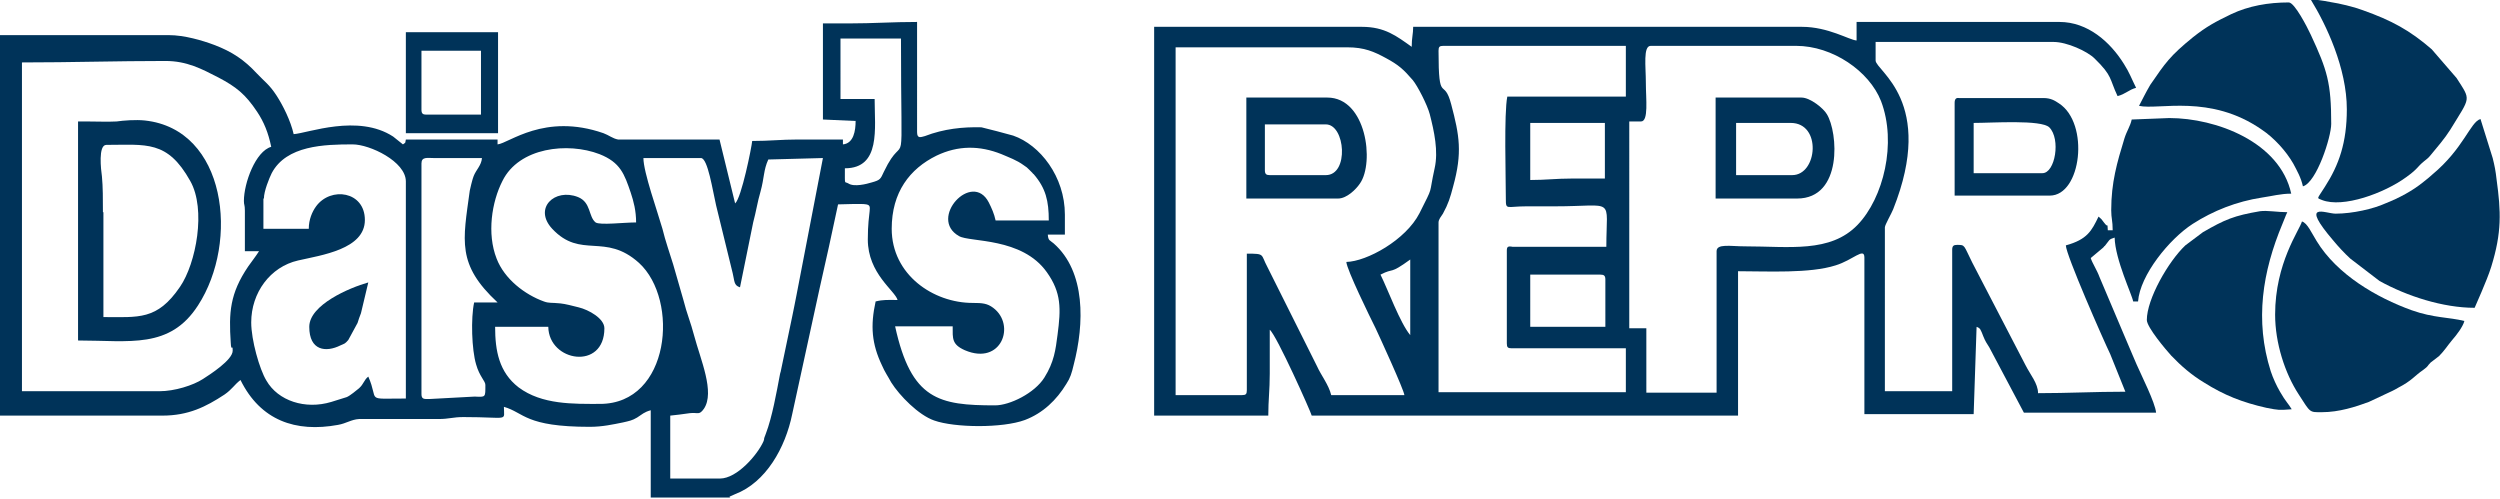 <?xml version="1.0" encoding="utf-8"?>
<!-- Generator: Adobe Illustrator 24.1.0, SVG Export Plug-In . SVG Version: 6.00 Build 0)  -->
<svg version="1.1" id="Ebene_1" xmlns="http://www.w3.org/2000/svg" xmlns:xlink="http://www.w3.org/1999/xlink" x="0px" y="0px"
	 viewBox="0 0 512.5 102.2" style="enable-background:new 0 0 512.5 102.2;" xml:space="preserve">
<style type="text/css">
	.st0{fill-rule:evenodd;clip-rule:evenodd;fill:#003359;}
</style>
<g>
	<path class="st0" d="M313.7,56.3h14.4c0.7,0,1,0.2,1,1V67h-15.4V56.3L313.7,56.3z M283,56.3c2.9-1.5,1.7,0.1,6.1-3.1v15.5
		C287,66.2,284.5,59.3,283,56.3L283,56.3z M313.7,25.2H329v11.4h-6.7c-3.3,0-5.4,0.3-8.6,0.3V25.2L313.7,25.2z M241,9.7h35.2
		c3.5,0,5.5,0.9,7.9,2.2c2.6,1.4,3.6,2.3,5.5,4.5c1,1.2,3,5.1,3.5,7c0.9,3.5,1.8,7.6,1,11.1c-1.3,5.9-0.1,3.2-3.1,9.2
		c-2.8,5.5-10.8,9.9-15,10c0.1,1.6,4.8,11.2,6,13.6c0.8,1.7,5.8,12.6,5.9,13.7h-15c-0.5-2.1-2.1-4.1-2.9-5.9l-10.2-20.4
		c-1.4-2.6-0.4-2.7-4.2-2.7v28c0,0.8-0.2,1-1,1H241V9.7L241,9.7z M336.4,24.9c1.6,0,1-4.6,1-7.9c0-3.4-0.6-7.6,1-7.6h29.8
		c7.5,0,15,5.2,17.4,11.3c3.3,8.6,0.5,19.9-4.8,25.4c-5.6,5.8-14,4.4-23.1,4.4c-3,0-5.8-0.6-5.8,1v29h-14.4V67.3h-3.5V24.9H336.4
		L336.4,24.9z M308.9,51.4v19c0,0.8,0.2,1,1,1h23.4v9h-38.4V45.6c0-0.6,0.5-1.2,0.9-1.8c1.1-2,1.5-3.3,2.1-5.6
		c1.9-6.9,1.3-10.4-0.4-16.8c-1.5-5.8-2.6,0.3-2.6-11c0-0.8,0.2-1,1-1h37.4v10.4h-24.3c-0.7,3.4-0.3,16.6-0.3,21.1
		c0,2.2,0.2,1.4,4.2,1.4c1.9,0,3.8,0,5.8,0c12.6,0,10.6-2.1,10.6,8.3h-19.2C309.1,50.4,308.9,50.6,308.9,51.4L308.9,51.4z
		 M380.6,8.3c-1.5-0.1-5.8-2.8-11.2-2.8h-79.7c0,1.5-0.3,2.2-0.3,4.1c-3.1-2.2-5.5-4.1-10.2-4.1h-42.6v79.7h23.4
		c0-3.2,0.3-5.2,0.3-8.6c0-3,0-6,0-9c1.4,1.1,8.5,17,8.6,17.6h87.4V55.6c6,0,14.7,0.5,20-1.2c3.6-1.1,5.9-3.8,5.9-1.6v32.1h22.4
		l0.6-17.9c0.8,0.3,0.8,0.5,1.4,2c0.4,1,0.7,1.4,1.2,2.2l7.1,13.4H442c-0.2-2.1-3-7.6-4-9.9c-0.4-0.9-0.5-1.2-0.9-2.1
		c-0.6-1.4-1.1-2.6-1.7-4l-5-11.8c-0.5-1.4-1.5-2.9-1.8-3.9l2.5-2.1c0,0,0.1-0.1,0.2-0.2c0-0.1,0.1-0.1,0.2-0.2c1-1.2,0.7-1.3,2-1.7
		c0.1,4.5,3.6,11.8,3.8,13.1h1c0.4-5.4,6.4-12.8,11.2-15.9c4.2-2.7,9-4.6,14.2-5.4c2.1-0.3,3.8-0.8,6-0.8
		c-2.3-10.6-15.4-15.5-25-15.5l-7.7,0.3c-0.3,1.4-1,2.3-1.5,3.9c-1.5,4.9-2.7,9-2.7,14.7c0,1.7,0.3,2.1,0.3,4.1h-1
		c-0.2-2,0.3-0.1-0.8-1.6c-0.6-0.8-0.4-0.6-1.1-1.2c-1.4,2.9-2.3,4.7-6.7,5.9c0,1.9,7.7,19.4,9.1,22.3l3.1,7.7
		c-6.4,0-11.7,0.3-17.9,0.3c0-2-1.6-3.8-2.6-5.8l-10.9-21c-1.8-3.6-1.4-3.6-3.1-3.6c-0.7,0-1,0.2-1,1v29h-13.8V46.6
		c0-0.5,1.4-2.9,1.7-3.7c8.8-22.1-3.6-28.4-3.6-30.5V8.6h36.5c2.7,0,6.9,1.9,8.4,3.4c3.7,3.6,3,4.1,4.7,7.7c1.6-0.4,2.3-1.3,3.8-1.7
		c-0.9-1.8-1.4-3.2-2.5-4.9c-2.8-4.5-7.4-8.6-13.2-8.6h-41.6V8.3L380.6,8.3z"/>
	<path class="st0" d="M54.1,40.7c0-1.5,1.1-4.2,1.6-5.2c3-5.7,10.8-5.9,16.6-5.9c3.5,0,10.9,3.5,10.9,7.6v44.5
		c-8.6,0-5.4,0.7-7.7-4.5c-0.9,0.7-0.9,1.5-1.9,2.4c-0.5,0.4-1.8,1.5-2.5,1.8l-3.2,1c-5.3,1.6-10.9-0.2-13.3-4.4
		c-1.4-2.3-3.1-8.3-3.1-11.9c0-6.1,3.9-11.4,9.6-12.7c4.8-1.1,13.7-2.3,13.7-8.3c0-5.9-7-6.9-10-2.8c-0.8,1.1-1.5,2.7-1.5,4.6h-9.3
		V40.7L54.1,40.7z M123.9,67.3c0-2-3.2-3.8-5.3-4.3c-1.2-0.3-2.7-0.7-3.7-0.8c-1.9-0.2-2.3,0-3.4-0.4c-3.9-1.4-8.1-4.6-9.7-8.8
		c-2-5.1-1-11.6,1.2-15.9c3.4-6.9,13.4-8,19.9-5.5c4.3,1.7,5.1,4.1,6.4,7.9c0.6,1.8,1.1,3.7,1.1,6.1c-2.5,0-7.4,0.6-8.3,0
		c-1.5-1.2-0.9-4.1-3.6-5.2c-4.8-1.9-9.2,2.3-5.3,6.5c5.9,6.3,10.8,0.7,17.8,7c8.3,7.6,6.4,28.9-8,28.9c-5.4,0-11.9,0.2-16.7-3.4
		c-4-3.1-4.8-7.5-4.8-12.4h10.9C112.5,74.2,123.9,76,123.9,67.3L123.9,67.3z M182.8,46.9c0-7.5,3.7-12.3,9.2-15
		c4.4-2.1,8.8-2.1,13.3-0.3c1.6,0.7,3.1,1.2,4.6,2.3c0.6,0.4,0.6,0.4,1.1,0.9l0.7,0.7c0,0.1,0.1,0.1,0.2,0.2
		c2.5,2.9,3.1,5.5,3.1,9.5h-10.9c-0.3-1.4-0.8-2.5-1.4-3.7c-3.4-6.6-12.5,3.3-6.1,6.9c2.2,1.3,12.9,0.2,18,7.4
		c3,4.2,2.9,7.5,2.2,12.8c-0.4,3.1-0.7,5.6-2.7,8.8c-2,3.2-7.1,5.7-10.1,5.7c-11.5,0-17.2-1.1-20.5-16.2h11.8c0,2.5-0.2,3.7,2.5,4.9
		c7.5,3.2,10.5-5.2,5.8-8.7c-1.2-0.9-2.2-1-4.2-1C191.3,62.1,182.8,56.3,182.8,46.9L182.8,46.9z M131.9,32.4h11.8
		c1.4,0,2.4,6.7,3.1,9.7l3.4,13.9c0.4,1.6,0.2,2.5,1.5,2.9l2.7-13.3c0.6-2.2,0.9-4.3,1.5-6.3c0.8-2.9,0.6-4.4,1.6-6.6l11.2-0.3
		l-5.4,28c-0.3,1.4-0.6,3.2-0.9,4.5l-2.3,11c-0.2,1,0-0.1-0.2,0.8c-0.7,3.7-1.6,8.8-2.9,12.2l-0.3,0.8c-0.2,0.7,0.1,0-0.2,0.8
		c-1.2,2.7-5.4,7.6-8.9,7.6h-10.2V85.2c1.1-0.1,2.6-0.3,4-0.5c1.7-0.2,1.9,0.5,2.9-0.9c2.3-3.4-0.7-10.1-2-15
		c-0.7-2.7-1.5-4.5-2.2-7.3l-2.1-7.3c-0.7-2.3-1.6-4.8-2.2-7.3C134.8,43.4,131.9,35.3,131.9,32.4L131.9,32.4z M86.4,33.5
		c0-1.4,1.2-1.1,2.5-1.1l9.9,0c-0.1,1.5-1.2,2.4-1.7,3.7c-0.3,0.8-0.4,1.4-0.5,1.7l-0.3,1.3c-1.4,10.3-2.7,15.1,5.7,22.9h-4.8
		c-0.7,3.2-0.5,9.7,0.4,12.7c0.7,2.5,1.9,3.4,1.9,4.2c0,2.6,0.1,2.5-2.2,2.4L88,81.8c-1,0-1.6,0.1-1.6-1V33.5L86.4,33.5z M4.5,12.8
		c10.2,0,19.3-0.3,29.4-0.3c4.4,0,7.4,1.6,10.9,3.4c3.6,1.9,5.5,3.4,7.9,7c1.4,2.1,2.3,4.3,2.9,7.2c-3.2,0.9-5.6,7.4-5.6,11.1
		c0,0.9,0.2,0.7,0.2,2v8.3h2.9c-0.7,1.1-1.5,2.1-2.2,3.1c-3.8,5.6-4,9.5-3.6,15.6c0.1,2.2,0.4,0.1,0.4,1.7c0,1.9-4.7,4.9-6.1,5.8
		c-2,1.3-5.8,2.5-8.9,2.5H4.5V12.8L4.5,12.8z M172.2,7.9h12.5c0,31.3,1.1,17.7-3.5,27.3c-0.7,1.5-0.7,1.7-2.5,2.2
		c-1,0.3-3.6,1-4.8,0.2c-0.8-0.5-0.7,0.6-0.7-3.1c7.4,0,6.1-8.2,6.1-14.2h-7V7.9L172.2,7.9z M174.1,4.8h-5.4v19.7l6.7,0.3
		c0,2-0.4,4.6-2.6,4.8v-1c-3.1,0-6.2,0-9.3,0c-3.4,0-5.7,0.3-9.3,0.3c-0.1,1.2-2.2,11.7-3.5,12.8l-3.2-13.1l-20.8,0
		c-1.1-0.2-1.9-0.9-3-1.3c-12.1-4.2-19.4,2.1-21.7,2.3v-1H83.2c-0.2,1,0,0.5-0.6,1l-2-1.6c-7.2-4.7-17.5-0.7-20.4-0.5
		c-0.6-2.7-2.2-5.9-3.5-7.9c-1.5-2.3-2.4-2.8-4.1-4.6c-2.5-2.7-5-4.4-8.7-5.8c-2.4-0.9-6.1-2-9.3-2H0v78h33.3
		c5.3,0,8.9-1.8,12.7-4.3c1.6-1.1,2-2,3.3-3c4.1,8.3,11.3,10.8,20,9.2c1.7-0.3,2.7-1.1,4.3-1.2l16.3,0c2.2,0,2.9-0.4,5.1-0.4
		c9.5,0,8.3,1,8.3-2.1c4.2,1.2,4.3,4.1,17.6,4.1c2.6,0,4.8-0.5,6.8-0.9c1.3-0.3,1.9-0.4,2.9-1c1.1-0.7,1.4-1.1,2.8-1.5v17.9h15.7
		c1.4,0-0.1,0,0.7-0.3c0.5-0.2,0.2-0.1,0.9-0.4c6.3-2.4,10.3-9.5,11.7-16.4l5.6-25.7c1.3-5.7,2.6-11.6,3.8-17.3c1.2,0,4.8-0.2,5.8,0
		c1.4,0.3,0.3,1,0.3,7.2c0,7,5.6,10.5,6.1,12.4c-2,0-2.9-0.1-4.5,0.3c-1.1,5-0.8,8.7,1.3,13.1c0.6,1.4,1.2,2.2,1.9,3.5
		c1.7,2.7,5.6,6.7,8.8,7.8c4.2,1.5,14,1.6,18.6-0.1c3.7-1.4,6.5-4.1,8.5-7.4c0.8-1.2,1.1-2.2,1.5-3.9c2.2-8.4,2.5-19.1-4.1-24.9
		c-0.8-0.7-1.1-0.5-1.2-1.8h3.5v-4.1c0-7.8-5.1-14.3-10.6-16.2c-2.2-0.6-4.4-1.2-6.5-1.7c-3.8-0.1-7.7,0.3-11.6,1.8
		c-0.8,0.2-1.6,0.6-1.6-0.8V4.5C182.9,4.5,179.1,4.8,174.1,4.8L174.1,4.8z"/>
	<path class="st0" d="M466.4,64.5c0,5.8,2,12,4.8,16.3c2.5,3.9,2.2,3.7,4.8,3.7c3.5,0,6.9-1.1,9.6-2.1l4.9-2.3
		c0.6-0.3,0.4-0.2,1.1-0.6c2.9-1.5,3.3-2.4,5.2-3.7c1.2-0.9,0.6-0.6,1.5-1.5l1.7-1.3c1.1-1.1,1.7-2.1,2.7-3.3
		c0.8-0.9,2.2-2.7,2.5-3.9c-3.2-0.8-6.3-0.6-10.8-2.2c-7.2-2.6-15.3-7.3-19.5-14.2c-1-1.6-1.9-3.7-3-4
		C471.4,47.2,466.4,53.9,466.4,64.5L466.4,64.5z"/>
	<path class="st0" d="M481.1,22.4c0,6.8-1.6,11.4-4.5,15.9c-1.7,2.7-1.7,2.2-0.6,2.7c4.3,1.7,12.8-1.4,17.3-4.7
		c2.5-1.8,2.1-2,3.7-3.3c0.5-0.4,0.8-0.6,1.2-1.1c1.4-1.7,2.9-3.4,4.1-5.3c4.2-6.9,4.3-5.9,1.3-10.6l-5.1-5.9
		c-4.5-3.9-8.2-5.9-14.1-8c-1.6-0.6-3.3-1-5.1-1.4c-1.9-0.3-3.8-0.8-5.6-0.8C476.9,5.1,481.1,14,481.1,22.4L481.1,22.4z"/>
	<path class="st0" d="M438.5,21.7c4,0.9,14.6-2.5,25.2,4.9c2.4,1.6,4.9,4.3,6.4,6.9c0.8,1.5,1.6,2.9,2,4.7
		c2.8-0.8,5.8-10.1,5.8-12.8c0-8.4-0.8-11-4.2-18.3c-0.7-1.5-3.3-6.6-4.5-6.6c-4.2,0-8.2,0.7-11.8,2.4c-3.3,1.6-5,2.5-7.8,4.7
		c-4.8,3.9-5.7,5.3-8.8,9.8C439.7,19.3,439.4,20,438.5,21.7L438.5,21.7z"/>
	<path class="st0" d="M478.8,43.8c-2.1,0-7.5-2.7-0.4,5.6c1,1.2,2.2,2.5,3.4,3.6l6,4.6c5.6,3.1,13,5.5,19.5,5.5
		c0.1-0.3,2.5-5.5,3.4-8.4c2.2-7.1,2-11.3,1.1-17.9c-0.2-1.8-0.4-2.8-0.8-4.4l-2.5-8c-2.1,0.6-3.4,6-9.9,11.4
		c-0.7,0.6-1,0.9-1.8,1.5c-2.2,1.8-5,3.3-7.8,4.4C486.6,42.8,482.3,43.8,478.8,43.8L478.8,43.8z"/>
	<path class="st0" d="M440.1,65.6c0,1.5,4,6.2,5,7.3c2,2.1,4.2,4,6.7,5.5c4.1,2.6,7.9,4.1,12.8,5.2c2.6,0.5,2.5,0.5,5.2,0.3
		c-0.7-1.2-1.2-1.5-2.4-3.6c-0.7-1.2-1.4-2.7-1.9-4.2c-3.3-10.4-1.7-20.4,2.4-30.2c0.4-0.9,0.6-1.6,1-2.4c-2,0-4.1-0.4-5.6-0.2
		c-5.3,0.9-7.2,1.7-11.7,4.3l-3.6,2.7C444.5,53.6,440.1,61.3,440.1,65.6L440.1,65.6z"/>
	<path class="st0" d="M21.1,43.5c0-2.6,0-5.2-0.2-7.3c-0.2-1.4-0.8-6.5,0.9-6.5c8.2,0,12.5-1,17.2,7.4c3.3,5.8,1.2,16.9-2.1,21.7
		c-4.7,6.9-8.5,6.2-15.7,6.2V43.5L21.1,43.5z M17.9,24.9H16v44.9c10.6,0,18.8,1.8,24.6-7.2c8.5-13.1,5.8-36.1-10.9-37.9
		c-1.9-0.2-4.4,0-5.8,0.2C22,25,19.9,24.9,17.9,24.9L17.9,24.9z"/>
	<path class="st0" d="M259.3,25.5h12.5c4,0,4.8,10.4,0,10.4h-11.5c-0.7,0-1-0.2-1-1V25.5L259.3,25.5z M274.3,40.7
		c1.8,0,3.7-1.9,4.5-3.1c3-4.3,1.3-17.6-6.7-17.6h-16.6v20.7H274.3L274.3,40.7z"/>
	<path class="st0" d="M355.9,25.2h11.2c6.4,0,5.5,10.7,0.3,10.7h-11.5V25.2L355.9,25.2z M351.8,40.7h16.6c9.4,0,8.4-13.6,6.1-17.3
		c-0.7-1.2-3.4-3.4-5.2-3.4h-17.6V40.7L351.8,40.7z"/>
	<path class="st0" d="M404.6,25.2c3.8,0,13.8-0.7,15.5,0.9c2.4,2.4,1.2,9.4-1.4,9.4h-14.1V25.2L404.6,25.2z M400.7,21.1v19h19.5
		c6.5,0,8.2-14.8,1.9-18.9c-0.9-0.6-1.7-1.1-3.2-1.1h-17.3C401,20,400.7,20.3,400.7,21.1L400.7,21.1z"/>
	<path class="st0" d="M86.4,10.4h12.2v13.1H87.4c-0.7,0-1-0.2-1-1V10.4L86.4,10.4z M83.2,27.3h18.9V6.6H83.2V27.3L83.2,27.3z"/>
	<path class="st0" d="M63.4,67c0,4.9,3.4,5.3,6.4,3.8c0.9-0.4,0.9-0.3,1.6-1.1l1.9-3.5c0.2-0.7,0.4-1.2,0.7-2l1.5-6.3
		C71.6,59,63.4,62.5,63.4,67L63.4,67z"/>
</g>
</svg>
